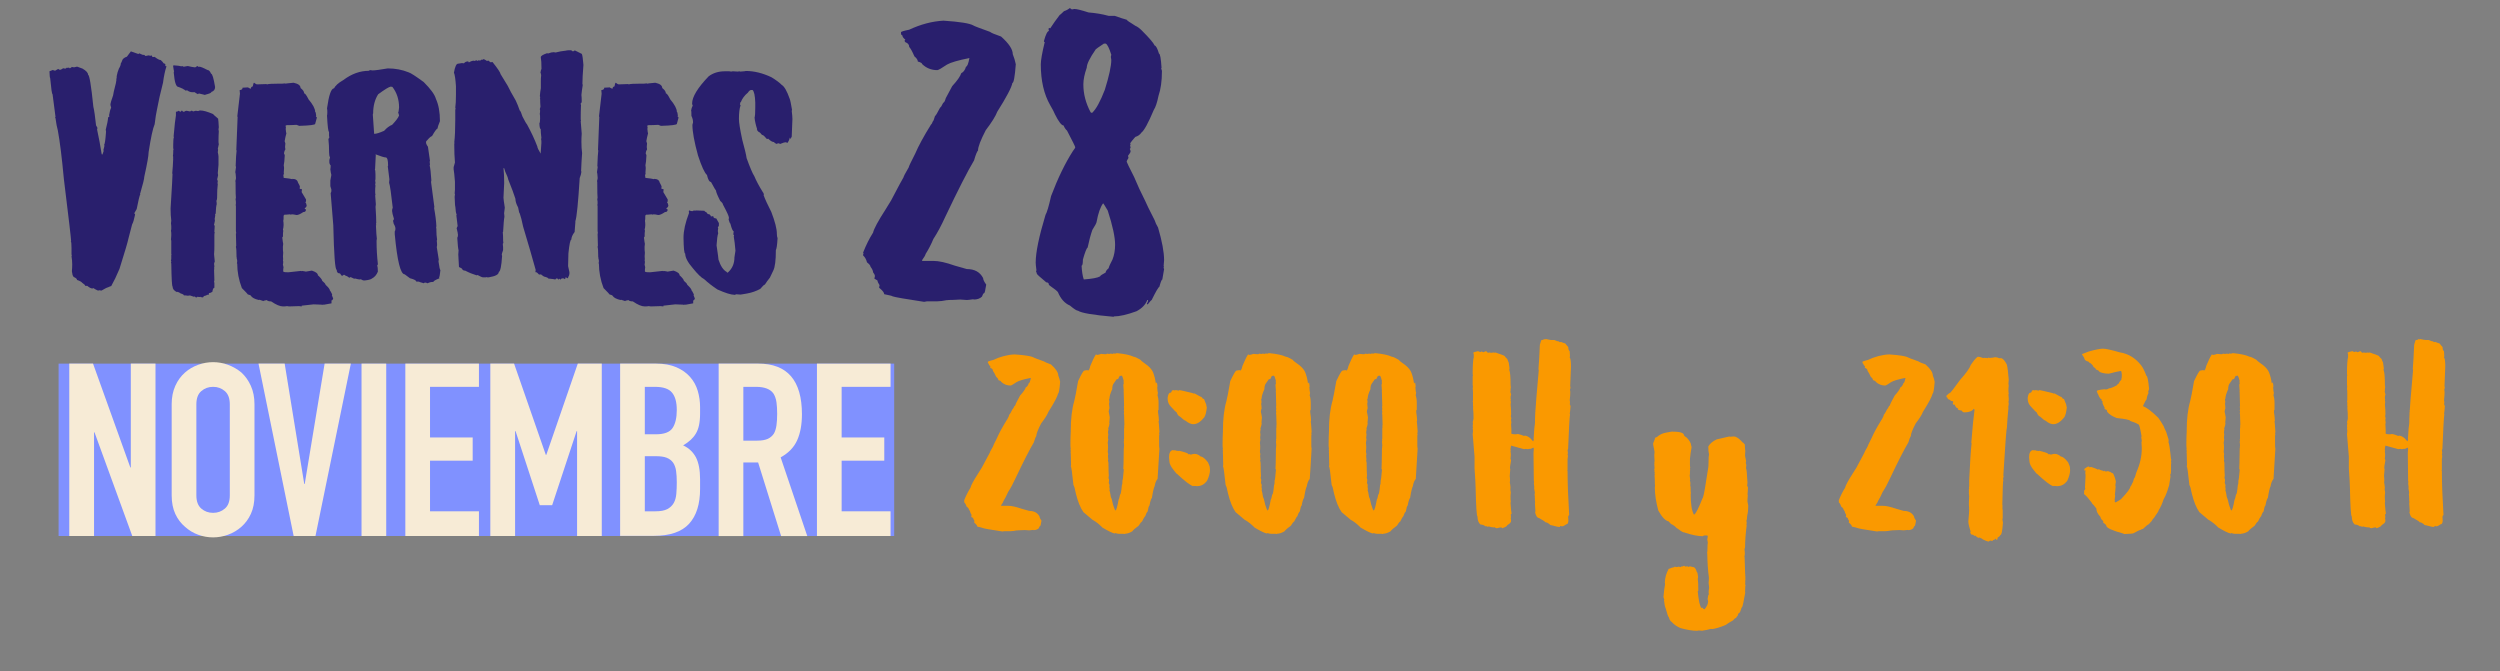 <svg xmlns="http://www.w3.org/2000/svg" id="Capa_1" viewBox="0 0 323 86.75"><rect x="0" y="0" width="323" height="86.75" fill="#808080" stroke="none"/><defs><style>      .st0 {        fill: #8091ff;      }      .st1 {        fill: #fa9900;      }      .st2 {        fill: #291f6d;      }      .st3 {        fill: #f7ebd6;      }    </style></defs><g><path class="st2" d="M13.07,37.54l-.25-.04c-.05.03-.11.04-.17.04-.34-.15-.52-.25-.52-.31l-.21.04c-.16,0-.37-.11-.65-.34h-.26c0-.09-.13-.22-.38-.38-.09-.13-.32-.26-.68-.38,0-.14-.15-.27-.44-.39l-.17-.3h.04c-.03-.07-.06-.21-.09-.43.03-.37.04-.67.04-.91,0-.31-.03-.66-.09-1.03,0-.02,0-.04.04-.04l-.04-.22v-.77c0-.58-.03-.86-.09-.86,0-.03,0-.04.04-.04,0-.29-.31-2.97-.94-8.07-.26-2.79-.52-4.88-.78-6.27-.11-.37-.21-.89-.3-1.58-.03,0-.04-.01-.04-.04s0-.08.04-.13l-.38-2.92c-.08,0-.18-.7-.31-2.1-.04,0-.07-.29-.09-.86l.44-.17c.11.06.21.09.3.09l.38-.22c.15.06.22.1.22.13.13-.03.28-.11.43-.22l.22.04h.08c.12-.06.17-.1.17-.13l.09.04.21-.04c0,.06.05.09.11.09.16-.09.24-.15.24-.17l.21.04h.13l.34-.08.69.25c.49.28.73.55.73.81.17,0,.4,1.37.68,4.12.12.49.23,1.29.35,2.41l.17.3c0,.1,0,.17-.04.22.23,1.06.43,2.13.6,3.21l.09.04s.06-.19.17-.47c-.03-.05-.04-.1-.04-.13.09-.3.13-.49.13-.55-.03-.06-.04-.1-.04-.13.08,0,.17-.56.25-1.68l-.04-.25c.17-.66.28-1.19.31-1.59l.17-.13-.04-.09v-.09c.07-.44.16-.76.26-.94l-.09-.34v-.13c0-.1.11-.47.34-1.12,0-.12.12-.64.35-1.54l.09-.51h-.04c.03-.06.06-.19.08-.38h-.03c.08-.41.18-.76.3-1.03.17-.27.25-.5.25-.69.03,0,.11-.16.22-.47.11-.17.3-.3.56-.38l.52-.69.99.35c0-.06.04-.09.11-.09.13.07.3.14.49.21l.09-.04s.11.06.21.17c.26-.06.43-.09.51-.09l.04.09.22-.09c.08.1.12.17.12.22h.22s.04-.01.04-.04c.37.29.64.43.81.43.15.12.28.27.39.43.14.02.21.07.21.13v.22h.13v.09c-.17.52-.32,1.21-.43,2.06-.34,1.31-.6,2.47-.78,3.47-.1.43-.2,1.06-.3,1.89-.23.52-.49,1.72-.78,3.61,0,.45-.19,1.51-.56,3.18,0,.24-.17.94-.51,2.1-.02,0-.04.01-.04.04l.04.09c-.11.24-.27.89-.47,1.94l-.3.52v.08c.06,0,.09.04.09.13-.13.64-.26,1.06-.38,1.25l-.48,1.84c-.08.42-.47,1.73-1.15,3.9-.37.89-.73,1.63-1.07,2.23-.05,0-.19.06-.43.17-.08,0-.36.14-.86.43v-.02Z"></path><path class="st2" d="M26.26,38.43c-.26-.02-.39-.05-.39-.09l-.09.04-.3-.04c0,.06-.04.09-.13.09-.07,0-.12-.04-.17-.13-.06.03-.1.04-.13.04l-.51-.17-.26.04-.3-.04h-.22c0-.09-.14-.18-.43-.26,0-.03-.13-.1-.38-.21l-.09.04c-.37-.17-.56-.41-.56-.72-.08,0-.14-.99-.17-2.96-.03-.06-.04-.1-.04-.13.03-.05.04-.11.04-.17,0-.03,0-.04-.04-.04l.04-.3v-.47s0-.04.04-.04l-.04-.09v-1.68l-.04-.25s.04-.21.04-.48,0-.48-.04-.59c.03-.11.04-.22.04-.34,0-.18,0-.4-.04-.65l.04-.3c-.06-.49-.09-1.02-.09-1.59.17-2.7.25-4.19.25-4.47,0-.02,0-.04-.04-.04.06-.58.1-1.24.13-1.98h-.04s.04-.09.04-.12c0-.06,0-.12-.04-.17.03-.16.04-.34.04-.54,0-.18,0-.27.04-.27l-.04-.22v-.43c0-.51.03-.84.09-.99l-.04-.09c.12-1.38.22-2.28.3-2.71v-.47c.12,0,.24-.04.35-.13l.21.13h.04l.17-.17.17.17h.12c.1-.09.21-.13.31-.13.28.06.44.09.47.09l.13-.09h.12l.13.09c.18-.06.29-.09.34-.09l.31.04c.12-.05.2-.08.25-.08.42,0,.98.16,1.68.47,0,.03.22.23.65.59.03.12.06.49.09,1.12l-.04.26.04.25c-.03.44-.04.85-.04,1.25,0,.13,0,.27.04.43l-.13.6.04.09c-.03.16-.04.27-.04.34.06.26.09.44.09.56v1.07l-.09,1.07.04.25c-.06.34-.1.51-.13.51.06.15.09.26.09.34l-.04.17s0,.07.04.13c-.06.44-.09,1.04-.09,1.8,0,.13-.03.26-.09.39.03.15.04.29.04.43-.06.17-.11.57-.13,1.2-.02,0-.05.06-.09.17,0,.03,0,.04.04.04,0,.04-.03.2-.08.47l.03.25c-.06.32-.1.48-.12.48.06.12.09.2.09.25l-.04.65c0,.06,0,.09.04.09l-.04.3v1.41c0,.37,0,.76-.04,1.16l.09.94c-.06.12-.09.22-.09.31l.04.3-.04.25s0,.04.04.04l-.04.17.04,1.33s0,.08-.04.13l.04.26v.59c-.12,0-.21.17-.26.52-.17.12-.31.17-.43.17-.03.05-.04.12-.04.22h-.21c-.08.08-.23.13-.44.17,0,.09-.03.13-.08.13l.02.04ZM26.43,12.25l-.72-.17c-.09.03-.13.06-.13.09-.18-.08-.32-.17-.43-.26h-.35c-.19,0-.4-.08-.64-.25-.05.03-.11.04-.17.04h-.04s-.08-.11-.25-.17c0-.04-.22-.13-.65-.3-.3,0-.5-.61-.6-1.83,0-.1,0-.15.04-.15-.03-.09-.07-.34-.13-.77.06,0,.09-.01.09-.04.49.03.82.08.99.13l.09-.04.21.09.52-.09c.35.09.66.14.91.17.17-.02.25-.07.25-.17h.13v.09h.22c.15,0,.5.14,1.06.43.16,0,.31.16.44.47.16,0,.33.57.52,1.72,0,.33-.16.54-.48.64,0,.12-.27.23-.77.35,0,.02-.03.04-.09.04l-.02-.02Z"></path><path class="st2" d="M38.97,39.59c-.16-.03-.27-.04-.34-.04l-1.29.04-.25-.04c-.15.03-.32.04-.52.04-.4,0-.91-.22-1.54-.65-.29,0-.48-.06-.56-.17-.29.05-.43.09-.43.13-.3-.11-.47-.17-.51-.17l-.09.03c-.54-.12-.88-.31-1.03-.55,0-.05-.13-.1-.39-.17,0-.03-.26-.31-.77-.82-.4-1.04-.6-2.1-.6-3.17-.03,0-.04-.01-.04-.04.03-.12.04-.22.04-.3,0-.07-.03-.21-.09-.43h.04l-.04-.09v-.08c0-.65-.03-1.05-.08-1.21l.04-.17c-.02-.74-.04-1.24-.04-1.5,0-.06,0-.09.04-.09l-.04-.3v-3.18c0-.06,0-.12-.04-.17.03-.05.04-.12.04-.22,0-.14,0-.31-.04-.51,0-.06,0-.12.04-.17-.03-.31-.04-.8-.04-1.48,0-.47,0-.71-.04-.71.03-.05.06-.18.09-.39-.03-.48-.06-.73-.09-.77l.09-.65-.04-.17c.03-.97.07-1.62.12-1.97,0-.03,0-.04-.04-.04l.17-4.29-.04-.09.34-2.92-.04-.47c.26-.02.38-.12.38-.31.15,0,.39-.01.72-.04,0,.03.1.09.31.17h.04c0-.16.08-.26.25-.3.05-.31.11-.47.17-.47.17.14.3.21.38.21.22,0,.62-.01,1.2-.04l.09.04c.19-.06.66-.09,1.41-.09h.52l.43-.04v.04s.38-.07,1.07-.12c.6.13.9.35.9.68.31.24.47.47.47.69.12,0,.31.26.56.77.57.68.86,1.22.86,1.63.06,0,.1.16.13.47-.03.06-.04.1-.04.13.04,0,.08.04.13.13l-.22.81c0,.13-.69.22-2.06.26-.02,0-.14-.04-.34-.13-.51.03-.92.04-1.24.04l-.17.04v.12c0,.06,0,.12.04.17-.03.06-.04.1-.04.13.03.36.06.56.09.6-.09.31-.16.64-.22.99,0,.05.03.15.09.3-.03.2-.04.36-.04.47l.04.31c-.12.19-.17.37-.17.56.06.09.09.16.09.21-.03.61-.07,1.04-.13,1.29.03.15.04.28.04.38l-.04.65h.04l-.09.25.04.26v.08c.58.06.95.12,1.12.17v-.04c.42,0,.66.16.73.47.17.29.25.47.25.56l-.04.22c.06,0,.09.03.09.08l.09-.04.13.08-.04.22v.13l.56.94v.17c0,.08-.03.16-.09.25.08,0,.13.11.17.34,0,.14-.07.26-.22.35l-.04.09c.07.05.13.08.17.08v.04c0,.2-.12.31-.35.31-.38.26-.67.38-.86.38-.27-.06-.47-.09-.6-.09l-.17.04-.09-.04c-.2.03-.35.04-.47.04h-.22s-.08.04-.13.13v.17c0,.2,0,.37-.04.51.03.15.04.32.04.52s-.03.39-.08.6c0,.03,0,.07.04.13-.02.16-.04.29-.04.38v.38l-.09.13c.06.51.1.78.12.82-.02.15-.04.28-.04.38,0,.31,0,.56.04.77-.02.13-.03.29-.03.45l.02.38c0,.07,0,.1-.03.1l.04.22c0,.11,0,.23-.04.38.05.18.08.3.08.35-.03.15-.04.29-.04.43v.09c0,.08.16.12.48.12h.25l1.55-.17.09.04s.04-.01.04-.04c.27.04.44.06.52.09l.77-.13c.52.17.78.37.78.6.36.33.55.57.56.72.28.23.43.4.43.51.37.34.56.58.56.73.03,0,.13.17.3.52l-.04.09c.08.24.13.37.17.38-.04.2-.11.3-.22.3v.38l-.94.17h-.21s-.04.01-.04.04l-.09-.04-1.03-.04-1.54.17v.1Z"></path><path class="st2" d="M55.21,36.6c-.09-.06-.17-.09-.22-.09-.15,0-.22.03-.22.09-.37-.1-.59-.17-.68-.22h-.31c0-.15-.27-.29-.81-.43l-.69-.51c-.53,0-.96-1.73-1.28-5.19v-.34c.06-.09.09-.21.09-.35,0-.19-.07-.4-.22-.64,0-.05-.03-.18-.09-.39.06-.14.1-.21.13-.21-.17-.55-.25-.9-.25-1.03v-.17l.08-.3c-.2-1.79-.35-2.86-.47-3.22l.04-.43-.21-1.68.04-.09c0-.71-.1-1.06-.31-1.06-.18,0-.61-.13-1.28-.39,0,.03,0,.04-.04.04,0,.03,0,.04.04.04l-.09,1.81h-.04c.06.12.09.35.09.68v.6l-.04.26s.04.12.04.21v.04l-.04.26.04.08c-.03.25-.04.48-.04.71,0,.17,0,.34.04.5,0,.03,0,.04-.04.04l.09,1.2-.04.3c.06.92.09,1.61.09,2.06l-.04.17.04.08c0,.06,0,.09-.04.09.04.94.08,1.51.12,1.72l-.04.25c0,1.06.06,2.06.17,3.01,0,.11-.03.17-.09.17.06.18.09.45.09.82-.16.41-.41.71-.77.9-.15.12-.47.2-.97.25-.17,0-.33-.06-.45-.17-.03,0-.07.01-.12.04-.13,0-.34-.04-.65-.13l-.09.04-.47-.22-.17.09c-.2-.17-.36-.25-.47-.25,0-.03-.06-.07-.17-.13h-.09c-.09.09-.17.13-.22.13-.03,0-.12-.1-.25-.31-.29,0-.43-.16-.43-.47-.21,0-.35-1.92-.44-5.75l-.34-4.16c.06-.09.09-.18.09-.25v-.22l-.13-.43v-.72c.09-.45.13-.7.13-.73-.05-.16-.09-.4-.13-.72.03-.15.04-.32.04-.51-.12-.12-.17-.27-.17-.44v-.25l.09-.34c-.08-.14-.12-.34-.12-.6,0-.66-.03-1.25-.09-1.76.06-.14.1-.21.12-.21l-.04-.22v-.51c-.1,0-.19-.7-.26-2.1.03-.11.04-.25.04-.43,0-.19,0-.36-.04-.51.24-1.72.54-2.58.9-2.58.18-.36.58-.72,1.2-1.07,1.06-.8,2.16-1.2,3.3-1.2,0-.02.06-.05.17-.09l.3.04c.32,0,.98-.09,1.98-.26.97,0,1.86.17,2.7.51.25.07.9.49,1.94,1.25.91.91,1.43,1.63,1.58,2.18.34.74.52,1.7.52,2.88-.2.47-.3.78-.3.94-.11,0-.35.33-.73.99-.11,0-.34.2-.68.6-.05,0-.08.07-.09.21,0,.14.08.33.25.56l.26,1.81s0,.07-.04.12c.03.16.04.28.04.35,0,.03,0,.07-.04.13.09.35.16,1,.22,1.93l-.04.21.43,3.26-.04.09c.17.91.27,1.71.3,2.4,0,.03,0,.04-.04.04l.04.3v.22c0,.37.03.74.09,1.12l-.04.17c.03.19.04.38.04.56l-.04.26.26,1.63s-.04.12-.04.21c.1.75.19,1.12.25,1.12-.06.58-.11.89-.17.94.03.06.04.1.04.13-.52.2-.78.36-.78.47h-.09c-.23,0-.45.06-.68.17h-.01ZM48.38,17.29c.24,0,.66-.13,1.25-.39.35-.39.69-.65,1.03-.77.5-.53.8-.93.9-1.21-.05-.23-.09-.34-.13-.34.06-.09.1-.32.13-.69,0-1.03-.29-1.92-.86-2.66l-.21-.04c-.23.03-.77.36-1.63.99-.43.67-.65,1.5-.65,2.49-.03,0-.04.06-.04.17l.17,2.45h.04Z"></path><path class="st2" d="M72.43,36.12h-.09v-.09h-.13v.09h-.04c-.14-.1-.21-.16-.21-.17-.13.06-.21.12-.22.17-.1-.05-.4-.09-.9-.13,0-.08-.19-.17-.56-.26-.26-.16-.38-.26-.38-.3l-.09.04h-.17c-.17-.2-.3-.3-.38-.3h-.09l.04-.3c-.42-1.54-.97-3.4-1.62-5.58-.16-.76-.3-1.33-.44-1.72-.05,0-.12-.26-.21-.77-.23-.42-.35-.79-.35-1.12-.17-.54-.48-1.39-.94-2.53,0-.12-.13-.45-.38-.99l-.13-.43h-.09c.06.51.09,1.15.09,1.93l-.09,1.88c0,.15.06.58.17,1.29l-.09.72c.03.2.04.36.04.48-.06.26-.11.9-.17,1.93-.03,0-.04.01-.04.04.03.29.04.59.04.89,0,.22,0,.35.04.39-.02.15-.05.22-.08.22l.04.43v.38c-.12.34-.17.53-.17.56l.04.22c-.08,1.27-.22,1.96-.43,2.06,0,.31-.43.54-1.29.68h-.25s-.04-.01-.04-.04l-.09.04h-.38c-.1,0-.33-.1-.69-.3-.05.03-.1.04-.13.04-.5-.15-.99-.35-1.46-.6-.22,0-.36-.09-.43-.26,0-.03-.13-.1-.38-.21l-.09-1.63.04-.51c-.06-.22-.12-.77-.17-1.63.06-.1.09-.23.09-.38,0-.13-.06-.42-.17-.86.06-.17.1-.26.13-.26l-.17-1.41c.03-.06.04-.1.04-.13-.08-.09-.14-.42-.17-.99-.03,0-.06-.43-.09-1.28l.04-.31c0-.06,0-.09-.04-.09l.04-.51v-1.03c-.06-.81-.12-1.35-.17-1.62v-.26c.09-.36.15-.56.17-.6-.06-.67-.09-1.48-.09-2.4,0-.03,0-.07.04-.13,0-.03,0-.04-.04-.04.09-.75.13-1.73.13-2.96v-1.24l.04-.26s0-.04-.04-.04c.06-.38.09-.95.09-1.71v-1.07c-.06-.92-.15-1.51-.26-1.76.13-.77.31-1.16.52-1.16.08,0,.25-.03.52-.08l.25.03c.14-.17.33-.25.56-.25.03.09.06.13.09.13.24-.15.45-.22.65-.22l.09.04c.09-.06.18-.09.25-.09l.17.09c0-.06.03-.09.09-.09l.21.04s.06-.08.17-.13c.06.03.1.04.13.04,0-.06.04-.09.09-.09.12,0,.27.07.47.22l.21-.04s.09.11.26.22l.25-.04c.69.86,1.03,1.38,1.03,1.54l.94,1.54c.22.47.56,1.09,1.03,1.89.17.36.35.79.52,1.29.09.05.21.31.35.77.3.6.5.94.59,1.03.55,1,.99,1.95,1.34,2.87,0,.14.14.44.43.91v-.09l.09-1.29c0-.19,0-.36-.04-.52.03-.05.04-.09.04-.12-.06-.49-.09-.88-.09-1.16-.09,0-.15-.24-.17-.73.06-.09.09-.29.09-.58,0-.33,0-.55-.04-.66.03-.11.04-.24.04-.39,0-.09,0-.16-.04-.21.06-.17.09-.29.09-.34-.03-.32-.04-.62-.04-.91,0-.06,0-.09-.04-.09l.04-.08v-.04c0-.1,0-.17-.04-.22.03-.38.07-.73.13-1.03v-.86c0-.23,0-.51.04-.82-.03-.2-.06-.3-.09-.3.03-.25.08-.42.13-.52,0-.69-.03-1.19-.09-1.5,0-.16.27-.33.81-.52.06.03.1.04.13.04.31-.12.55-.17.73-.17l.25.04c.41-.11.88-.2,1.41-.25,0-.03.04-.04.13-.04v.04l.09-.04h.38l.17.13h.13l.12-.09h.09l.86.43c.08.16.15.64.21,1.43-.09,1.11-.13,1.92-.13,2.43l.04.17c-.08.5-.14.93-.17,1.28.03.22.04.48.04.78,0,.17-.04.27-.13.3,0,.1,0,.17.04.22-.03.53-.04,1.07-.04,1.62,0,.23,0,.35.04.35-.03.06-.04.1-.04.13l.13,1.59c-.03.4-.04.75-.04,1.03,0,.57.03,1.07.09,1.5-.05.68-.1,1.45-.13,2.31l.04.09c-.03.26-.1.53-.22.81-.2,3.18-.38,5.04-.56,5.58v.13l-.09,1.16v.09c-.29.38-.43.71-.43.99-.13,0-.26.6-.38,1.8l-.04,1.63.17.78v.21c0,.12-.06.28-.17.47v.09h-.13c-.07-.06-.11-.09-.12-.09h-.09c0,.15-.03.22-.09.22l-.13-.09h-.25l-.17.13v.02Z"></path><path class="st2" d="M85.7,39.59c-.16-.03-.27-.04-.34-.04l-1.29.04-.25-.04c-.15.03-.32.04-.52.04-.4,0-.91-.22-1.54-.65-.29,0-.48-.06-.56-.17-.29.05-.43.09-.43.13-.3-.11-.47-.17-.51-.17l-.09.03c-.54-.12-.88-.31-1.03-.55,0-.05-.13-.1-.39-.17,0-.03-.26-.31-.77-.82-.4-1.04-.6-2.1-.6-3.17-.03,0-.04-.01-.04-.04.03-.12.04-.22.04-.3,0-.07-.03-.21-.09-.43h.04l-.04-.09v-.08c0-.65-.03-1.05-.08-1.21l.04-.17c-.02-.74-.04-1.24-.04-1.5,0-.06,0-.09.04-.09l-.04-.3v-3.18c0-.06,0-.12-.04-.17.03-.05.04-.12.04-.22,0-.14,0-.31-.04-.51,0-.06,0-.12.04-.17-.03-.31-.04-.8-.04-1.48,0-.47,0-.71-.04-.71.03-.05.06-.18.09-.39-.03-.48-.06-.73-.09-.77l.09-.65-.04-.17c.03-.97.07-1.62.12-1.97,0-.03,0-.04-.04-.04l.17-4.29-.04-.09.34-2.92-.04-.47c.26-.02.38-.12.38-.31.15,0,.39-.01.72-.04,0,.03.1.09.31.17h.04c0-.16.08-.26.25-.3.05-.31.11-.47.17-.47.17.14.3.21.38.21.22,0,.62-.01,1.2-.04l.09.04c.19-.06.66-.09,1.41-.09h.52l.43-.04v.04s.38-.07,1.07-.12c.6.13.9.35.9.68.31.24.47.47.47.69.12,0,.31.26.56.77.57.68.86,1.22.86,1.63.06,0,.1.16.13.47-.03.06-.04.1-.04.13.04,0,.08.04.13.13l-.22.81c0,.13-.69.22-2.06.26-.02,0-.14-.04-.34-.13-.51.03-.92.04-1.24.04l-.17.04v.12c0,.06,0,.12.04.17-.03.06-.04.1-.04.13.03.36.06.56.09.6-.09.31-.16.64-.22.99,0,.05.03.15.09.3-.03.2-.04.36-.04.47l.04.31c-.12.19-.17.37-.17.56.06.09.09.16.09.21-.03.61-.07,1.04-.13,1.29.03.15.04.28.04.38l-.04.65h.04l-.09.25.04.26v.08c.58.06.95.12,1.12.17v-.04c.42,0,.66.16.73.47.17.29.25.47.25.56l-.04.22c.06,0,.09.03.09.08l.09-.04.13.08-.04.22v.13l.56.94v.17c0,.08-.03.16-.09.25.08,0,.13.11.17.34,0,.14-.07.26-.22.35l-.04.09c.07.05.13.08.17.08v.04c0,.2-.12.31-.35.31-.38.26-.67.38-.86.38-.27-.06-.47-.09-.6-.09l-.17.04-.09-.04c-.2.03-.35.04-.47.04h-.22s-.08.04-.13.13v.17c0,.2,0,.37-.04.51.03.15.04.32.04.52s-.03.39-.08.6c0,.03,0,.07.04.13-.02.16-.04.29-.04.38v.38l-.09.13c.06.51.1.78.12.82-.02.15-.04.28-.04.38,0,.31,0,.56.04.77-.02.13-.03.29-.03.45l.02.38c0,.07,0,.1-.03.1l.04.22c0,.11,0,.23-.04.38.05.18.08.3.08.35-.03.15-.04.29-.04.43v.09c0,.08.16.12.48.12h.25l1.55-.17.09.04s.04-.01.04-.04c.27.04.44.06.52.09l.77-.13c.52.17.78.37.78.6.36.33.55.57.56.72.28.23.43.4.43.51.37.34.56.58.56.73.03,0,.13.17.3.52l-.04.09c.08.24.13.37.17.38-.04.2-.11.3-.22.3v.38l-.94.17h-.21s-.04.01-.04.04l-.09-.04-1.03-.04-1.54.17v.1Z"></path><path class="st2" d="M94.92,38.09c-.46,0-1.2-.23-2.23-.69-.66-.44-1.23-.88-1.71-1.33-.36-.18-.85-.65-1.46-1.41-.66-.76-.99-1.39-.99-1.89-.13,0-.2-.69-.22-2.06,0-.9.24-1.97.72-3.21l-.03-.09v-.13c0-.06.03-.09.08-.09.1.06.24.09.39.09.09-.06.18-.09.25-.09.03,0,.04.01.04.04l.17-.04c.55.03.9.04,1.07.04,0,.04.11.13.34.26,0,.11.11.18.34.21.12.12.17.2.17.26h.09l.21-.04c0,.2.13.3.39.3l.34.6v.34l-.13.22c0,.06,0,.09.04.09l-.04.3c0,.1,0,.23.04.38-.09.24-.16.75-.21,1.55.17,1.13.25,1.75.25,1.85.27.83.63,1.36,1.07,1.59,0,.05.03.08.09.08h.04c.57-.5.86-1.16.86-1.97l.13-.86c-.06-.73-.13-1.35-.22-1.84.03-.05.04-.11.04-.17-.06,0-.09-.04-.09-.13l.04-.38c-.12,0-.26-.33-.43-.99-.05,0-.12-.17-.22-.51l.04-.22c0-.21-.27-.78-.77-1.71,0-.12-.12-.28-.35-.47-.37-.72-.55-1.17-.55-1.34-.03,0-.24-.37-.65-1.12-.21,0-.38-.3-.52-.9-.31-.27-.7-1.12-1.16-2.53-.48-1.75-.72-3.06-.72-3.95l.08-.31v-.03c0-.27-.07-.54-.21-.82,0-.38,0-.61-.04-.68.03-.22.1-.44.21-.65-.05-.09-.08-.18-.08-.26,0-.86.71-2.03,2.14-3.52.57-.43,1.27-.65,2.1-.65h.56l.26.04s.12-.04.21-.04c.15,0,.36.01.65.04l.17-.04s.07.01.12.04c.49-.03.73-.06.73-.08,1.06,0,2.17.27,3.31.81.62.38,1.06.71,1.33.99.34.2.68.8,1.03,1.8.08.19.17.67.3,1.42,0,.03,0,.07-.04.12.06.47.09.83.09,1.07-.06,1.3-.09,2.06-.09,2.28-.08.12-.12.22-.12.3h-.04c0-.11-.03-.17-.09-.17-.05.25-.15.47-.31.68-.09-.06-.18-.09-.25-.09-.1,0-.33.07-.69.22l-.17-.09c-.17.02-.26.05-.26.09-.16-.05-.29-.14-.38-.25-.18,0-.41-.13-.69-.39v-.04l-.21.04c-.28-.34-.47-.51-.56-.51-.06,0-.17-.11-.35-.34-.1,0-.23-.11-.38-.34,0-.03,0-.04.04-.04-.2-.63-.31-1.14-.34-1.54.06-.16.09-.61.09-1.34v-.59c-.03-.91-.15-1.46-.35-1.63h-.17c-.15,0-.29.11-.43.34-.43.35-.73.75-.91,1.21-.06,0-.1.11-.12.34.05.01.08.04.08.09-.14.4-.21.98-.21,1.75,0,.46.14,1.36.43,2.71.31,1.13.5,1.91.56,2.36.46,1.26.79,2.03.99,2.32.24.58.61,1.28,1.12,2.1.03,0,.07.08.12.25-.02.06-.03.1-.03.13.2.54.53,1.25.99,2.15.48,1.25.72,2.19.72,2.83,0,.24.03.43.09.56-.05.86-.12,1.38-.22,1.54,0,1.33-.11,2.22-.34,2.66l-.43.9c-.25.31-.47.61-.65.9-.09,0-.29.19-.6.56-.52.28-1.11.49-1.75.6l-.78.13-.59-.04c-.09.06-.17.09-.22.09l.04-.02Z"></path></g><g><path class="st2" d="M119.41,39c-2.45-.37-3.82-.61-4.11-.72,0-.04-.35-.13-1.06-.27,0-.2-.22-.48-.66-.84l.06-.33c-.15-.22-.25-.42-.28-.61l-.39-.23.06-.27v-.11c0-.09-.08-.24-.23-.44,0-.19-.11-.43-.33-.72,0-.14-.15-.33-.45-.56-.11-.4-.28-.7-.5-.89v-.16s.02-.06.06-.06l-.06-.11v-.06c.38-.96.8-1.81,1.28-2.56.11-.5.65-1.5,1.61-2.99l.72-1.17c.94-1.79,1.47-2.79,1.61-3,0-.09.22-.52.67-1.28,0-.1.28-.69.84-1.78.41-.97,1.09-2.22,2.05-3.77.05,0,.12-.13.23-.4.05,0,.14-.22.27-.67.09-.04.31-.41.67-1.11.07,0,.2-.2.39-.61.11,0,.22-.2.34-.61l.83-1.55c.64-.69,1.03-1.25,1.17-1.67.27-.12.48-.4.61-.84.15,0,.3-.37.44-1.11-1.46.29-2.42.57-2.89.84-.71.48-1.13.72-1.27.72-.76,0-1.41-.26-1.95-.78,0-.12-.19-.23-.56-.33,0-.21-.15-.43-.44-.67-.26-.61-.49-1.02-.67-1.22,0-.29-.17-.49-.5-.61l-.11-.17.11-.16c-.24-.17-.37-.36-.4-.57-.11,0-.16-.09-.16-.27v-.11c0-.08.35-.19,1.05-.33,1.5-.7,2.97-1.09,4.44-1.17,2.11.14,3.39.35,3.84.61.15.1.87.37,2.16.83.15.13.63.33,1.44.61,1,.89,1.51,1.65,1.51,2.28.18.45.31.89.39,1.3-.12,1.62-.27,2.42-.44,2.42-.1.57-.75,1.81-1.95,3.71-.22.58-.72,1.38-1.49,2.39-.66,1.28-1,2.15-1,2.62-.14.15-.31.58-.51,1.28-.82,1.37-2.06,3.8-3.71,7.27-.52,1.15-1.04,2.11-1.55,2.89-.29.7-.63,1.35-1.01,1.95,0,.11-.15.36-.44.77v.11h1.49c.66,0,1.57.2,2.73.61l1.55.44c1.01,0,1.71.39,2.11,1.17,0,.19.13.47.4.84-.11.74-.2,1.11-.28,1.11s-.17.15-.27.44c-.26.26-.62.38-1.06.38-.03,0-.04-.01-.04-.04-.48.07-.76.1-.84.1l-.88-.06c-.64.04-1.16.06-1.56.06v.06s-.06-.02-.06-.06c-.55.11-.99.17-1.32.17h-1.34l-.33.06h-.03Z"></path><path class="st2" d="M143.9,40.93c-2.66-.23-4.19-.49-4.61-.78-.17,0-.52-.22-1.05-.67-.68-.29-1.2-.87-1.55-1.72-.04-.11-.43-.42-1.17-.94,0-.23-.11-.34-.34-.34-.82-.68-1.22-1.05-1.22-1.11s-.04-.17-.11-.33l.06-.11c-.07-.51-.1-.84-.1-1,0-1.31.42-3.36,1.27-6.17.17-.27.42-1.08.72-2.43.88-2.32,1.82-4.26,2.83-5.83l.28-.4v-.1c0-.08-.35-.78-1.05-2.12-.19-.17-.34-.4-.45-.67-.26,0-.63-.48-1.11-1.44-.08-.23-.29-.62-.61-1.17-.81-1.41-1.22-3.17-1.22-5.28,0-.53.17-1.49.51-2.89-.08,0-.11-.04-.11-.11.24-.88.46-1.32.67-1.32l-.06-.11v-.23c.08,0,.11-.02.11-.06l.1.06c.4-.62.81-1.19,1.22-1.72.04,0,.22-.17.56-.5.29-.09.53-.22.72-.38h.06l.23.16.33-.06c.29,0,.9.15,1.83.45.89.07,1.76.21,2.6.44h.78c.62.22,1.14.39,1.55.5,0,.07.37.33,1.11.78.25.1.53.3.84.61.95.95,1.51,1.6,1.66,1.94.17.03.36.38.56,1.05.14,0,.25.61.33,1.83l-.05.11c.07.12.1.23.1.34,0,1.26-.15,2.31-.44,3.16-.18.89-.39,1.5-.61,1.83-.72,1.71-1.26,2.69-1.61,2.94-.17.26-.43.45-.78.55-.35.39-.57.67-.67.83l.06.11s-.02.09-.06.17l.06.27c-.04.11-.07.17-.1.17.07.12.1.23.1.34,0,.08-.11.26-.33.55l.06.27c-.15.23-.23.39-.23.5,0,.06.32.71.95,1.95.41.99.89,2.03,1.44,3.11.11.28.51,1.11,1.22,2.49.09.3.24.62.44.95.52,1.77.78,3.18.78,4.21l-.06.78h.06l-.06.11c0,.12.02.21.06.27l-.23,1.34c-.08,0-.21.31-.38.94-.14.07-.47.64-1,1.72-.05,0-.21.18-.5.55h-.06l-.06-.1c.11-.14.16-.27.16-.4v-.06h-.1c-.23.6-.69,1.08-1.39,1.45-1.23.45-2.21.67-2.94.67v.05ZM140.08,36.1c1.03-.08,1.71-.2,2.05-.39,0-.08.24-.25.72-.5,0-.15.13-.34.38-.55.06-.24.23-.62.5-1.12.23-.57.34-1.21.34-1.94,0-.97-.32-2.44-.95-4.39-.35-.6-.55-.92-.6-.94-.35.47-.63,1.26-.84,2.39,0,.13-.19.48-.55,1.05-.23.66-.43,1.42-.61,2.28-.14.08-.34.6-.61,1.55,0,.52-.06.78-.17.78.04.75.13,1.34.28,1.78h.06ZM141.13,14.55c.48-.44,1.02-1.42,1.61-2.94.56-1.8.84-3.09.84-3.88l-.06-.38.06-.28c-.27-.86-.51-1.34-.72-1.44h-.23c-.68.45-1.03.7-1.05.73-.78,1.13-1.17,1.92-1.17,2.38-.29.82-.44,1.54-.44,2.17,0,1.22.31,2.42.94,3.6l.11.06h.11v-.02Z"></path></g><rect class="st0" x="7.57" y="46.98" width="107.96" height="22.27"></rect><g><path class="st3" d="M8.95,69.25v-22.27h3.07l4.82,13.42h.06v-13.42h3.19v22.27h-3l-4.88-13.39h-.06v13.39h-3.2Z"></path><path class="st3" d="M22.18,52.23c0-.9.16-1.69.47-2.38s.73-1.26,1.25-1.72c.5-.44,1.07-.77,1.71-1s1.28-.34,1.92-.34,1.29.11,1.92.34,1.21.56,1.74,1c.5.46.91,1.03,1.22,1.72s.47,1.48.47,2.38v11.76c0,.94-.16,1.74-.47,2.41s-.72,1.22-1.22,1.66c-.52.46-1.1.8-1.74,1.03s-1.28.34-1.92.34-1.29-.11-1.92-.34c-.64-.23-1.2-.57-1.71-1.03-.52-.44-.94-.99-1.25-1.66s-.47-1.47-.47-2.41v-11.76ZM25.37,64c0,.77.21,1.34.64,1.71s.93.55,1.52.55,1.09-.18,1.52-.55c.43-.36.64-.93.64-1.71v-11.76c0-.77-.21-1.34-.64-1.71s-.93-.55-1.52-.55-1.09.18-1.52.55c-.43.37-.64.93-.64,1.71v11.76Z"></path><path class="st3" d="M45.33,46.98l-4.57,22.27h-2.82l-4.54-22.27h3.38l2.53,15.55h.06l2.57-15.55h3.39Z"></path><path class="st3" d="M46.71,69.25v-22.27h3.19v22.27h-3.19Z"></path><path class="st3" d="M52.37,69.25v-22.27h9.51v3h-6.32v6.54h5.51v3h-5.51v6.54h6.32v3.19h-9.51Z"></path><path class="st3" d="M63.35,69.25v-22.27h3.07l4.1,11.79h.06l4.07-11.79h3.1v22.27h-3.19v-13.55h-.06l-3.16,9.57h-1.6l-3.13-9.57h-.06v13.55h-3.2Z"></path><path class="st3" d="M80.12,69.25v-22.27h4.66c1.02,0,1.89.16,2.61.47s1.31.73,1.77,1.25.79,1.12.99,1.8c.2.68.3,1.38.3,2.11v.81c0,.61-.05,1.12-.14,1.53-.09.42-.23.78-.42,1.09-.35.58-.9,1.08-1.63,1.5.75.35,1.3.88,1.66,1.56.35.69.53,1.63.53,2.82v1.25c0,1.96-.47,3.46-1.42,4.5s-2.47,1.56-4.55,1.56h-4.35v.02ZM83.31,49.98v6.13h1.44c1.06,0,1.78-.27,2.14-.8s.55-1.31.55-2.33-.2-1.75-.61-2.25-1.14-.75-2.21-.75h-1.31ZM83.31,58.93v7.13h1.38c.65,0,1.15-.09,1.52-.28.36-.19.64-.45.83-.78s.3-.73.34-1.19.06-.96.06-1.5-.03-1.05-.09-1.47-.19-.77-.38-1.06c-.21-.29-.49-.5-.84-.64-.35-.14-.82-.2-1.41-.2h-1.41Z"></path><path class="st3" d="M92.85,69.25v-22.27h5.13c3.75,0,5.63,2.18,5.63,6.54,0,1.31-.2,2.43-.61,3.35s-1.12,1.66-2.14,2.22l3.44,10.17h-3.38l-2.97-9.51h-1.91v9.51h-3.19ZM96.04,49.98v6.95h1.81c.56,0,1.01-.08,1.35-.23.33-.16.59-.38.78-.67.17-.29.28-.65.34-1.08s.09-.92.09-1.49-.03-1.06-.09-1.49-.19-.8-.38-1.11c-.4-.58-1.15-.88-2.25-.88h-1.66.01Z"></path><path class="st3" d="M105.55,69.25v-22.27h9.51v3h-6.32v6.54h5.51v3h-5.51v6.54h6.32v3.19h-9.51Z"></path></g><g><path class="st1" d="M129.53,68.67c-1.54-.23-2.4-.38-2.59-.46,0-.02-.22-.08-.67-.17,0-.13-.14-.3-.41-.53l.04-.21c-.1-.14-.15-.27-.18-.38l-.24-.14.04-.17v-.07c0-.06-.05-.15-.14-.28,0-.12-.07-.27-.21-.46,0-.09-.09-.21-.29-.35-.07-.25-.18-.44-.31-.56v-.1s.01-.04.04-.04l-.04-.07v-.04c.24-.6.51-1.14.81-1.61.07-.32.41-.95,1.01-1.88l.46-.73c.59-1.13.93-1.76,1.01-1.89,0-.06.14-.33.42-.81,0-.06.18-.43.53-1.12.26-.61.69-1.4,1.29-2.38.03,0,.08-.08.14-.25.03,0,.09-.14.17-.42.06-.02.2-.26.42-.7.04,0,.12-.13.24-.39.07,0,.14-.13.21-.38l.52-.98c.4-.44.65-.79.73-1.05.17-.08.3-.25.38-.53.1,0,.19-.23.28-.7-.92.18-1.52.36-1.82.53-.45.3-.71.46-.8.46-.48,0-.89-.16-1.23-.49,0-.08-.12-.15-.35-.21,0-.13-.09-.27-.28-.42-.17-.38-.31-.64-.42-.77,0-.18-.1-.31-.31-.38l-.07-.11.07-.1c-.15-.1-.24-.22-.25-.36-.07,0-.1-.06-.1-.17v-.07s.22-.12.66-.21c.94-.44,1.87-.69,2.8-.73,1.33.09,2.13.22,2.42.38.1.06.55.24,1.36.52.1.08.4.21.91.39.63.56.95,1.04.95,1.43.11.29.2.56.24.82-.08,1.02-.17,1.53-.28,1.53-.06.36-.47,1.14-1.23,2.34-.14.37-.45.87-.94,1.5-.42.8-.63,1.35-.63,1.65-.09.1-.19.36-.32.81-.52.87-1.3,2.39-2.34,4.58-.33.72-.65,1.33-.98,1.82-.19.44-.4.85-.63,1.23,0,.07-.09.23-.28.49v.07h.94c.42,0,.99.13,1.72.38l.98.28c.64,0,1.08.25,1.33.73,0,.12.08.29.25.53-.07.47-.13.7-.18.7s-.11.09-.17.28c-.17.16-.39.24-.67.24-.02,0-.03,0-.03-.03-.3.04-.48.06-.53.06l-.56-.04c-.4.02-.73.04-.98.04v.04s-.04-.01-.04-.04c-.35.07-.63.11-.83.11h-.84l-.21.04h.01Z"></path><path class="st1" d="M145.19,68.97h-.59c-.12,0-.3-.03-.53-.1,0,.04-.02.06-.06.06-.33-.08-.86-.34-1.58-.77-.41-.43-.84-.77-1.29-1.01l-1.16-.98c-.39-.55-.72-1.35-.98-2.41-.11-.61-.22-.97-.31-1.09-.16-1.61-.28-2.41-.35-2.41l.04-.17c-.02-.75-.04-1.27-.04-1.58h-.04l.04-.07v-.21s-.01-.1-.04-.14c0-.02.01-.04.04-.04l-.04-.42v-.42c0-.36.01-.85.04-1.47h.04s-.01-.03-.04-.03c0-1.56.15-2.87.46-3.92.1-.37.26-1.22.49-2.55.43-.91.69-1.36.8-1.36.24-.05.38-.07.42-.07,0,.05.03.07.07.07.12-.04.21-.24.28-.59.27-.67.52-1.17.73-1.5l.18.07c.3-.06.46-.11.46-.14.23.02.41.04.52.04h.18l.1-.07.25.04.24-.04c.13.02.22.04.28.04,0-.05.03-.07.07-.07l.21.04c.07-.05.15-.07.25-.07.97.09,1.68.24,2.13.46.14,0,.44.13.88.39.1.14.41.38.91.73.37.31.62.62.73.91.16.41.28.87.35,1.4h.04s.07-.04.07-.11h.04l.07.53-.04.06c.02.45.06.69.1.73-.02.18-.05.29-.06.35.09.26.14.6.14,1.02v.83l-.07.11v.21c.07.47.11.84.11,1.12l-.04.07s.07.44.11,1.33l-.04.29s.01.04.04.04l-.04.17v1.33c0,.11.01.23.04.36-.1,1.76-.18,3.06-.24,3.92-.18.2-.31.51-.38.94-.11.21-.23.71-.35,1.5-.11.12-.22.46-.32,1.01-.07,0-.15.26-.24.77-.09.05-.19.25-.31.6-.09.07-.23.3-.42.7-.07,0-.21.17-.42.52-.42.3-.7.55-.83.73-.35.21-.67.31-.95.31,0,.02-.04.04-.11.04l-.04-.03ZM144.11,65.96c.11,0,.25-.48.42-1.43.04,0,.1-.21.18-.63.09,0,.17-.42.24-1.26.05,0,.07-.19.07-.56.04-.02.1-.48.17-1.36-.01-.1-.04-.14-.06-.14.02-.19.05-1.06.06-2.62.02-.13.04-.22.04-.28h-.04l.04-.07c0-.14-.01-.32-.04-.52l.04-.21s-.01-.03-.04-.03l.04-.18v-1.33l.04-.21s-.01-.04-.04-.04l.04-.21c-.02-.47-.04-.89-.04-1.28,0-.08-.01-.15-.04-.19.02-.04.04-.11.04-.19s-.01-.15-.04-.19c.02-.04.04-.11.04-.21,0-.12-.01-.21-.04-.24,0-.02.01-.06.04-.1-.02-.52-.04-1.03-.04-1.51,0-.21,0-.34-.03-.38,0-.02,0-.04.03-.04l-.06-.84.06-.14c-.02-.12-.03-.22-.03-.28l.03-.07c-.11-.45-.21-.68-.28-.7l-.07.04h-.17c-.14.25-.21.39-.21.42h-.17s-.14.16-.35.49c-.16.17-.24.44-.24.81-.24.53-.36.93-.36,1.22-.01,0-.04.05-.06.14l.04.17v.21s-.01.1-.04.14c.01.03.04.23.06.6-.04.09-.08.23-.1.42.07.31.11.56.14.76-.03.4-.05.62-.06.67l.03.06c0,.14-.06.38-.17.71,0,.02.01.03.04.03l-.07.42.04.31-.04.46.04.14c-.03.25-.05.4-.07.46.02.16.04.33.04.53,0,.26-.01.46-.04.61.02.21.05.32.07.32l-.04.17c0,.15.01.32.04.53l-.04.14c.05.18.07.34.07.51,0,.04-.01.06-.04.06l.04.06v.21c0,.37.01.74.04,1.12-.02.12-.04.23-.04.31.05.08.07.15.07.22,0,.11-.01.25-.04.41.07.12.1.22.1.31,0,.08,0,.14-.03.18.02.05.04.15.06.31-.02.04-.04.09-.04.14.05.1.11.39.18.87.09.15.18.48.28.98.15.48.25.73.31.76h0Z"></path><path class="st1" d="M154.23,54.81c-.35,0-.7-.15-1.06-.46-.1,0-.33-.17-.7-.52-.2-.07-.35-.26-.45-.56-.06,0-.3-.23-.71-.7-.3-.29-.45-.64-.45-1.05v-.14c.07-.42.17-.63.31-.63.11,0,.19-.09.24-.28.08-.05.14-.07.18-.07l.14.04.18-.04c.23.05.37.07.42.07,0-.05.03-.07.06-.07.08,0,.59.12,1.54.35.06,0,.16.04.31.11l.07-.04s.29.14.77.42c.11,0,.23.1.35.31.05-.02.08-.04.11-.04l.31.77c0,.07.02.19.07.38-.07.61-.18,1.02-.31,1.23-.47.6-.94.91-1.4.91h.02ZM154.75,62.82c-.18-.02-.38-.04-.59-.04v.04c-.39-.13-1.08-.65-2.07-1.58-.05,0-.19-.15-.41-.45-.4-.48-.6-.89-.6-1.23l-.04-.49c0-.52.15-.83.46-.91h.04l.17.04.07-.04c.16.07.33.11.53.11v-.04c.79.19,1.19.33,1.19.42l.1.06s.08-.04.11-.04l.14.07c.21-.07.38-.1.48-.1.29,0,.56.12.81.35.23,0,.55.25.94.76.14.32.21.5.21.53l.04.46c0,.39-.13.86-.39,1.4-.35.44-.75.66-1.19.66v.02Z"></path><path class="st1" d="M164.85,68.97h-.59c-.12,0-.3-.03-.53-.1,0,.04-.02.06-.06.06-.33-.08-.86-.34-1.58-.77-.41-.43-.84-.77-1.29-1.01l-1.16-.98c-.39-.55-.72-1.35-.98-2.41-.11-.61-.22-.97-.31-1.09-.16-1.61-.28-2.41-.35-2.41l.04-.17c-.02-.75-.04-1.27-.04-1.58h-.04l.04-.07v-.21s-.01-.1-.04-.14c0-.02.01-.04.04-.04l-.04-.42v-.42c0-.36.01-.85.04-1.47h.04s-.01-.03-.04-.03c0-1.56.15-2.87.46-3.92.1-.37.26-1.22.49-2.55.43-.91.69-1.36.8-1.36.24-.05.38-.07.42-.07,0,.05.03.07.07.07.12-.04.21-.24.28-.59.27-.67.52-1.17.73-1.5l.18.07c.3-.06.46-.11.46-.14.23.02.41.04.52.04h.18l.1-.07.25.04.24-.04c.13.02.22.04.28.04,0-.05.03-.07.07-.07l.21.04c.07-.05.15-.07.25-.07.97.09,1.68.24,2.13.46.14,0,.44.13.88.39.1.14.41.38.91.73.37.31.62.62.73.91.16.41.28.87.35,1.4h.04s.07-.04.07-.11h.04l.07.53-.04.06c.02.45.06.69.1.73-.02.18-.04.29-.06.35.09.26.14.6.14,1.02v.83l-.07.11v.21c.07.47.11.84.11,1.12l-.04.07s.07.44.11,1.33l-.04.29s.01.04.04.04l-.04.17v1.33c0,.11.01.23.04.36-.09,1.76-.18,3.06-.24,3.92-.18.2-.31.51-.38.94-.11.21-.23.71-.35,1.5-.11.12-.22.46-.32,1.01-.07,0-.15.26-.24.77-.09.05-.2.25-.31.6-.09.07-.23.3-.42.7-.07,0-.21.17-.42.52-.42.3-.7.55-.83.73-.35.21-.67.31-.95.31,0,.02-.04.04-.11.04l-.04-.03ZM163.77,65.96c.11,0,.25-.48.42-1.43.04,0,.1-.21.18-.63.09,0,.17-.42.24-1.26.05,0,.07-.19.07-.56.04-.02.1-.48.17-1.36-.01-.1-.04-.14-.06-.14.02-.19.05-1.06.06-2.62.02-.13.04-.22.04-.28h-.04l.04-.07c0-.14-.01-.32-.04-.52l.04-.21s-.01-.03-.04-.03l.04-.18v-1.33l.04-.21s-.01-.04-.04-.04l.04-.21c-.02-.47-.04-.89-.04-1.28,0-.08-.01-.15-.04-.19.02-.04.04-.11.04-.19s-.01-.15-.04-.19c.02-.04.04-.11.04-.21,0-.12-.01-.21-.04-.24,0-.02.01-.06.04-.1-.02-.52-.04-1.03-.04-1.51,0-.21,0-.34-.03-.38,0-.02,0-.04.03-.04l-.06-.84.06-.14c-.02-.12-.03-.22-.03-.28l.03-.07c-.11-.45-.21-.68-.28-.7l-.07.04h-.17c-.14.25-.21.39-.21.42h-.17s-.14.16-.35.49c-.16.17-.24.44-.24.81-.24.53-.36.93-.36,1.22-.01,0-.04.05-.06.14l.04.17v.21s-.01.1-.04.14c.01.03.04.23.06.6-.04.09-.08.23-.1.42.07.31.11.56.14.76-.03.4-.05.62-.06.67l.03.06c0,.14-.06.38-.17.71,0,.02.01.03.04.03l-.07.42.04.31-.04.46.04.14c-.03.25-.05.4-.07.46.02.16.04.33.04.53,0,.26-.01.46-.04.61.02.21.05.32.07.32l-.04.17c0,.15.01.32.04.53l-.04.14c.05.18.07.34.07.51,0,.04-.01.06-.04.06l.04.06v.21c0,.37.01.74.04,1.12-.02.12-.04.23-.04.31.05.08.07.15.07.22,0,.11-.01.25-.04.41.07.12.1.22.1.31,0,.08,0,.14-.03.18.02.05.04.15.06.31-.02.04-.04.09-.04.14.05.1.11.39.18.87.09.15.18.48.28.98.15.48.25.73.31.76h0Z"></path><path class="st1" d="M178.55,68.97h-.59c-.12,0-.3-.03-.53-.1,0,.04-.02.06-.06.06-.33-.08-.86-.34-1.58-.77-.41-.43-.84-.77-1.29-1.01l-1.16-.98c-.39-.55-.72-1.35-.98-2.41-.11-.61-.22-.97-.31-1.09-.16-1.61-.28-2.41-.35-2.41l.04-.17c-.02-.75-.04-1.27-.04-1.58h-.04l.04-.07v-.21s-.01-.1-.04-.14c0-.02.01-.04.04-.04l-.04-.42v-.42c0-.36.01-.85.04-1.47h.04s-.01-.03-.04-.03c0-1.56.15-2.87.46-3.92.09-.37.26-1.22.49-2.55.43-.91.69-1.36.8-1.36.24-.05.38-.07.42-.07,0,.05.03.07.07.07.12-.04.21-.24.28-.59.27-.67.52-1.17.73-1.5l.18.07c.3-.06.46-.11.46-.14.23.02.41.04.52.04h.18l.1-.07.25.04.24-.04c.13.02.22.04.28.04,0-.05.03-.07.07-.07l.21.04c.07-.05.15-.07.25-.07.97.09,1.68.24,2.13.46.14,0,.44.13.88.39.11.14.41.38.91.73.37.31.62.62.73.91.16.41.28.87.35,1.4h.04s.07-.04.07-.11h.04l.07.53-.04.06c.02.45.06.69.1.73-.02.18-.05.29-.06.35.09.26.14.6.14,1.02v.83l-.07.11v.21c.07.47.11.84.11,1.12l-.04.07s.07.44.11,1.33l-.04.29s.01.04.04.04l-.04.17v1.33c0,.11.01.23.04.36-.1,1.76-.18,3.06-.24,3.92-.18.2-.31.51-.38.94-.11.21-.23.71-.35,1.5-.11.12-.22.46-.32,1.01-.07,0-.15.26-.24.77-.09.05-.2.25-.31.6-.09.07-.23.3-.42.7-.07,0-.21.17-.42.52-.42.3-.7.55-.83.73-.35.21-.67.31-.95.31,0,.02-.04.04-.11.04l-.04-.03ZM177.47,65.96c.11,0,.25-.48.42-1.43.04,0,.1-.21.18-.63.09,0,.17-.42.24-1.26.05,0,.07-.19.07-.56.04-.02.1-.48.17-1.36-.01-.1-.04-.14-.06-.14.02-.19.04-1.06.06-2.62.02-.13.04-.22.04-.28h-.04l.04-.07c0-.14-.01-.32-.04-.52l.04-.21s-.01-.03-.04-.03l.04-.18v-1.33l.04-.21s-.01-.04-.04-.04l.04-.21c-.02-.47-.04-.89-.04-1.28,0-.08-.01-.15-.04-.19.02-.04.04-.11.04-.19s-.01-.15-.04-.19c.02-.04.04-.11.04-.21,0-.12-.01-.21-.04-.24,0-.02.01-.06.04-.1-.02-.52-.04-1.03-.04-1.51,0-.21,0-.34-.03-.38,0-.02,0-.04.03-.04l-.06-.84.06-.14c-.02-.12-.03-.22-.03-.28l.03-.07c-.11-.45-.21-.68-.28-.7l-.07.04h-.17c-.14.25-.21.39-.21.42h-.17s-.14.16-.35.49c-.16.17-.24.44-.24.81-.24.53-.36.93-.36,1.22-.01,0-.04.05-.06.14l.04.17v.21s-.01.1-.04.14c.01.03.04.23.06.6-.04.09-.08.23-.1.42.07.31.11.56.14.76-.03.4-.05.62-.06.67l.03.06c0,.14-.06.38-.17.71,0,.02.01.03.04.03l-.07.42.04.31-.04.46.04.14c-.03.25-.05.4-.07.46.02.16.04.33.04.53,0,.26-.01.46-.04.61.02.21.05.32.07.32l-.04.17c0,.15.01.32.04.53l-.04.14c.05.18.07.34.07.51,0,.04-.01.06-.04.06l.04.06v.21c0,.37.01.74.04,1.12-.02.12-.04.23-.04.31.05.08.07.15.07.22,0,.11-.01.25-.04.41.07.12.1.22.1.31,0,.08,0,.14-.03.18.02.05.04.15.06.31-.02.04-.04.09-.04.14.05.1.11.39.18.87.09.15.18.48.28.98.15.48.25.73.31.76h0Z"></path><path class="st1" d="M194.1,68.25c-.06,0-.09-.04-.09-.11h-.07c-.12,0-.3.04-.53.11-.11,0-.21-.05-.31-.14-.02,0-.04.01-.04.04-.3-.02-.54-.07-.73-.14l-.11.07c-.08-.07-.13-.1-.17-.1-.05.02-.08.03-.11.03-.2-.16-.42-.24-.66-.24-.26-.22-.39-.57-.39-1.05-.1,0-.19-1.24-.24-3.72,0-.36-.05-1.19-.14-2.49v-1.51l-.24-2.91c.02-.15.04-.3.04-.46l-.04-.31s.04-.08.04-.11l-.04-.14.04-.39-.04-.14c.07-.22.11-.39.11-.49,0-.51-.02-.98-.07-1.4,0-.02.01-.04.04-.04l-.04-.17v-.42c0-.07-.01-.11-.04-.11l.04-.17v-.91c0-.19-.01-.43-.04-.74,0-.02.01-.04.04-.04l-.04-.36v-1.01c0-.08.01-.14.04-.18l-.04-.17c0-1.14.05-1.87.14-2.18v-.42l-.07-.11v-.04c.07-.08.28-.15.63-.21.12.07.23.11.35.11,0-.05.04-.07.11-.07l.21.1s.13-.05.35-.14c.04,0,.12.07.24.21l.21-.04.21.04c.12-.02.24-.04.35-.04l.07.04s.09-.04.14-.04c.72.24,1.12.39,1.19.46,0,.04.12.17.35.39,0,.04.06.19.18.46l.1.73-.03.21c.12.3.17.97.17,2,0,.02.01.06.04.11l-.04.07s.01.04.04.04l-.04.24v.28s-.01.04-.04.04c.02.05.06.19.11.42-.05.08-.07.21-.07.38,0,.12.01.21.04.25l-.04.07.04.28c0,.06-.01.15-.04.28.05.45.07.87.07,1.26l-.04.25c.02.16.05.24.07.24l-.04.18c0,.11.01.25.04.42l-.04.21c.02.26.04.5.04.7v.53c.16.05.32.07.48.07.11,0,.24-.01.36-.04.29.06.55.14.77.25l.18-.04c.37.08.67.29.91.63l.14.11c.02-.14.05-.21.07-.21l-.04-.06c.07-1.18.13-1.88.18-2.09,0-.36.01-.85.04-1.45l.03-.07s0-.04-.03-.04l.03-.17c0-.26.14-1.96.42-5.12,0-.02-.01-.06-.04-.11.07-.84.13-1.89.18-3.15.11-.42.19-.63.21-.63h.24c0-.07.02-.1.07-.1l.21.03v-.06c.41.09.67.14.77.14h.36c.29.12.46.18.48.18v-.04s.12.05.25.14l.14-.04c.11.06.3.13.56.21.12.17.25.32.38.46,0,.27.06.44.18.53.02.23.04.43.04.59,0,.1-.01.17-.04.21.12.13.17.53.17,1.19l-.1,2.49.04.25-.07.24c.02.13.04.22.04.28,0,.35-.02.72-.07,1.09.02.08.04.2.04.35l-.04.13c.05.17.08.25.11.25-.05.6-.08.94-.11,1.01,0,.02.01.04.04.04-.07.47-.15,1.98-.25,4.52-.02.07-.05.11-.07.11l.04.35v.11s-.01.1-.04.14c.02.04.04.08.04.13v.25l-.04.07h.04l-.04.07v1.4s0,.1-.03.14l.03.07c0,1.5.07,3.41.21,5.71-.06,0-.11.08-.14.24l.04.18-.04.07s.01.06.04.11c0,.37-.08.56-.24.56-.27.19-.46.28-.56.28-.11,0-.17-.02-.17-.06-.08.02-.13.07-.14.14-.22,0-.56-.07-1.02-.21-.16,0-.27-.06-.35-.18-.18-.14-.34-.21-.49-.21,0-.06-.28-.25-.84-.56-.21,0-.37-.23-.49-.7,0-.05.01-.1.04-.14l-.07-1.12s.01-.04.04-.04l-.04-.25v-.35s-.01-.04-.04-.04c0-.02.01-.03.04-.03l-.04-.39.04-.21-.11-.63s.01-.03.04-.03c-.03-.36-.06-.56-.07-.6,0-.02.01-.04.04-.04,0-.06-.01-.15-.04-.28-.02-1.55-.04-2.72-.04-3.51,0-.12.01-.32.04-.59-.02-.09-.04-.14-.07-.14-.17.11-.33.17-.49.17v-.03c-.09.04-.18.06-.28.06l-.18-.04c-.09.02-.17.04-.24.04l-1.68-.46-.07.42v.11s.01.1.04.14c0,.02-.01.04-.04.04l.04.35v.14c0,.13-.01.29-.04.48.05.12.07.2.07.25-.09.51-.14.82-.14.95,0,.05.01.1.04.14l-.07.91c.02.17.04.4.04.7,0,.02-.01.04-.04.04.04.19.08.47.11.84l-.04.07c.03.29.06.45.07.49-.02.13-.04.3-.04.52,0,.29.01.52.04.67l-.04.14c.05.71.09,1.18.14,1.4-.03,0-.07.04-.11.11l.04.35s-.01.06-.04.11l.04.21v.17c0,.16-.16.34-.49.53,0,.11-.2.24-.61.38l-.03.02Z"></path></g><path class="st1" d="M219.95,81.5c-.13-.02-.25-.04-.36-.04-.13,0-.24.01-.33.04-.58,0-1.3-.12-2.14-.35-.48-.21-.85-.47-1.11-.77-.2-.13-.33-.34-.39-.63-.07,0-.21-.38-.42-1.16-.1-.23-.17-.58-.21-1.05l.04-.07c-.07-.19-.11-.3-.11-.35.05-.6.12-1.17.21-1.68l-.04-.17c.03-.63.19-1.19.46-1.68,0-.08.08-.13.24-.14,0-.04.18-.1.53-.18,0-.04.03-.06.1-.06.08.04.15.06.21.06l.24-.06.28.06s.04-.07.11-.1l.07.04c.11-.07.21-.11.28-.11.03,0,.07.04.11.11l.24-.04h.07l.11.07h.06s.07-.02.07-.07c.12,0,.27.04.46.1h.11c.18.1.31.32.38.63.08,0,.13.21.17.63,0,.07-.01.15-.04.24.05.34.07.85.07,1.54-.05,0-.07.04-.07.11.12,1.25.28,1.96.49,2.13.04-.02.08-.04.11-.04.09.14.18.21.28.21.3-.35.46-.7.46-1.05-.05-.15-.07-.24-.07-.28.05-.39.1-.59.17-.59l-.04-.25c0-.11.02-.32.07-.63l-.07-.63c.02-.22.04-.44.04-.66-.13-.97-.2-2.02-.21-3.15h-.04c.05-.12.07-.42.07-.89,0-.19.01-.34.04-.47-.02-.06-.04-.2-.07-.42l.07-.46-.11-.06h-.31c-.14.01-.21.05-.21.1-.63,0-1.43-.16-2.41-.49-.15,0-.38-.13-.7-.38-.22-.12-.4-.26-.53-.42-.22-.16-.34-.24-.38-.24-.06,0-.2-.13-.42-.39-.41-.08-.86-.55-1.33-1.4-.3-1.12-.45-2.12-.45-3,0-.05,0-.1.03-.14-.02-.12-.03-.33-.03-.61,0-.32-.01-.58-.04-.78l.04-.07-.04-.21.04-.07c-.02-.12-.05-.18-.07-.18l.04-.06s-.01-.1-.04-.14l.04-.24-.04-.53.04-.07s-.01-.04-.04-.04l.04-.21c-.02-.37-.04-.63-.04-.81l.04-.42-.18-.94v-.18s.07-.19.21-.52c0-.17.08-.25.24-.25.34-.31.73-.51,1.19-.59l.77-.14c1.05,0,1.57.16,1.57.49.06.09.19.2.38.31.35.39.53.71.53.95.05.14.07.24.07.28-.1.53-.17,1.03-.21,1.5v.81c0,.08.01.19.04.31-.02.03-.04.1-.04.21,0,.02.01.04.04.04l-.04.18v.41s-.01.1-.04.14l.07.59-.04.07c.05.16.07.33.07.49,0,.07-.01.11-.04.11.05.1.07.29.07.56v.31l.04.21-.04.06c0,1.32.14,2.21.42,2.7h.04c.22-.15.57-.84,1.05-2.06.1-.11.23-.65.38-1.61l.39-2.45s.03-.21.03-.61c0-.54.02-.87.07-1-.07-.32-.1-.68-.1-1.08.21-.37.57-.67,1.08-.91l1.64-.38.07.04.49-.04c.33,0,.71.26,1.15.77.05,0,.15.09.29.28,0,.24.02.52.06.84-.02.15-.03.3-.03.45v.18l.14.7-.04.07v.1c0,.17.03.25.07.25l-.04.35v.17c.06,0,.12.61.18,1.82l-.04.38.1.21c-.02.6-.04.91-.06.91l.04.07c-.02.26-.04.48-.04.66v.21c.07.3.1.47.1.52,0,.5-.04.92-.13,1.26-.02.39-.06.63-.11.7l.04.21c0,.09-.01.19-.04.31,0,.02.01.04.04.04-.14,1.09-.21,2.05-.21,2.87-.02,0-.05.09-.07.29.02.16.04.32.04.48,0,.23-.02.35-.07.35,0,.03.01.06.04.11l.07,2.2.03.07s0,.04-.03.04l.03.24v.42l-.03.21.03.07-.03.18c0,.16.02.24.06.24-.02.04-.04.08-.04.11l-.03.8h.03c-.21,1.17-.34,1.79-.38,1.85-.05,0-.16.25-.31.73-.19.1-.28.25-.28.42-.03,0-.11.11-.24.31-.08,0-.21.11-.39.32-.27.14-.58.33-.95.59-.67.28-1.23.45-1.68.52h-.14s-.03,0-.03-.03c-.4.11-.79.2-1.16.24l.02.02Z"></path><g><path class="st1" d="M242.53,68.67c-1.54-.23-2.4-.38-2.59-.46,0-.02-.22-.08-.67-.17,0-.13-.14-.3-.41-.53l.04-.21c-.1-.14-.16-.27-.18-.38l-.24-.14.04-.17v-.07c0-.06-.05-.15-.14-.28,0-.12-.07-.27-.21-.46,0-.09-.09-.21-.29-.35-.07-.25-.18-.44-.31-.56v-.1s.01-.04.04-.04l-.04-.07v-.04c.24-.6.51-1.14.81-1.61.07-.32.41-.95,1.01-1.88l.46-.73c.59-1.13.93-1.76,1.01-1.89,0-.06.14-.33.42-.81,0-.06.18-.43.53-1.12.26-.61.69-1.4,1.29-2.38.03,0,.08-.08.14-.25.03,0,.09-.14.17-.42.06-.02.2-.26.42-.7.04,0,.12-.13.24-.39.07,0,.14-.13.21-.38l.52-.98c.4-.44.65-.79.73-1.05.17-.08.3-.25.38-.53.1,0,.19-.23.28-.7-.92.18-1.52.36-1.82.53-.45.3-.71.46-.8.46-.48,0-.89-.16-1.23-.49,0-.08-.12-.15-.35-.21,0-.13-.09-.27-.28-.42-.17-.38-.31-.64-.42-.77,0-.18-.11-.31-.31-.38l-.07-.11.07-.1c-.15-.1-.23-.22-.25-.36-.07,0-.1-.06-.1-.17v-.07s.22-.12.66-.21c.94-.44,1.87-.69,2.79-.73,1.33.09,2.13.22,2.42.38.1.06.55.24,1.36.52.09.08.4.21.91.39.63.56.95,1.04.95,1.43.11.29.2.56.24.82-.08,1.02-.17,1.53-.28,1.53-.06.36-.47,1.14-1.23,2.34-.14.37-.45.87-.94,1.5-.42.8-.63,1.35-.63,1.65-.08.1-.19.36-.32.81-.52.87-1.3,2.39-2.34,4.58-.33.72-.65,1.33-.98,1.82-.19.44-.4.85-.63,1.23,0,.07-.09.23-.28.49v.07h.94c.42,0,.99.13,1.72.38l.98.28c.64,0,1.08.25,1.33.73,0,.12.08.29.25.53-.07.47-.13.7-.18.7s-.11.09-.17.28c-.17.16-.39.24-.67.24-.02,0-.03,0-.03-.03-.3.04-.48.06-.53.06l-.56-.04c-.4.02-.73.04-.98.04v.04s-.04-.01-.04-.04c-.35.07-.62.11-.83.11h-.84l-.21.04h.02Z"></path><path class="st1" d="M256.86,69.96c-.43-.13-.71-.26-.83-.39-.09,0-.17-.04-.21-.13l-.17.04h-.07c-.16-.08-.28-.17-.35-.28l-.07.03h-.07c-.14-.1-.21-.16-.21-.17l-.07.04h-.04c-.14-.1-.21-.21-.21-.35v-.04h.06c-.21-.63-.31-1.08-.31-1.33.07-.8.11-1.31.11-1.54-.02-.05-.04-.08-.04-.11s.01-.04.04-.04l-.04-.46c0-.33.01-.71.04-1.15l-.04-.21h.04l-.04-.07v-.59s.01-.1.04-.14c0-.02-.01-.04-.04-.04l.04-.17v-.81c.1-2.18.2-3.78.31-4.79,0-.02-.01-.04-.04-.04.16-2.03.3-3.45.42-4.26-.03-.09-.07-.14-.11-.14-.2.3-.61.46-1.23.46-.11,0-.23-.08-.33-.24-.33-.04-.49-.1-.49-.18.02-.04.04-.08.04-.1-.17,0-.32-.16-.46-.49h-.07l-.07.04c-.07-.11-.1-.18-.1-.21.05-.07.07-.13.07-.17,0-.08-.1-.12-.29-.14-.11-.11-.25-.2-.41-.24-.03-.16-.09-.24-.18-.24v-.18c.2-.21.38-.35.53-.42.11-.11.52-.64,1.22-1.61.79-.88,1.26-1.54,1.4-1.96.47-.68.78-1.03.95-1.05.21.02.42.08.63.17l.14-.03c.09.02.18.03.28.03v-.03c.09.01.14.04.14.06l.18-.1s.07.03.07.06c.3-.02.56-.05.77-.1.24.02.4.07.48.13h.25c.23,0,.49.28.77.84.09.38.17,1.02.24,1.93l-.04.56s.01.1.04.14c-.02.2-.04.42-.04.65,0,.19.01.34.04.47l-.04.07c.02.24.04.42.04.56v.24l-.04.21s.04.1.04.17c0,.1-.02.27-.07.53h.04s-.11.89-.21,2.66c-.06,0-.21,2.04-.46,6.12.02.04.04.09.04.17-.05.08-.07.17-.07.28,0,.07.01.11.04.11-.06.12-.1,1.21-.14,3.29h.04s-.02.07-.02.12v.19s0,.08-.01.08l.04.25v1.01s-.01.1-.04.14l.07.46c-.07,1.07-.18,1.61-.35,1.61-.07.15-.17.24-.31.28-.04.23-.09.35-.14.35l-.14-.18h-.04c0,.1-.11.16-.31.18-.02.05-.04.08-.04.11h-.11l-.21-.04c-.14.09-.22.14-.25.14l-.02-.02Z"></path><path class="st1" d="M265.34,54.81c-.35,0-.7-.15-1.05-.46-.1,0-.33-.17-.7-.52-.2-.07-.35-.26-.45-.56-.06,0-.3-.23-.71-.7-.3-.29-.45-.64-.45-1.05v-.14c.07-.42.17-.63.31-.63.12,0,.2-.09.24-.28.08-.05.14-.07.18-.07l.13.04.18-.04c.23.05.37.07.42.07,0-.05.03-.07.06-.07.08,0,.59.12,1.54.35.06,0,.16.04.31.11l.07-.04s.29.14.77.42c.11,0,.23.1.35.31.05-.02.08-.04.11-.04l.31.77c0,.07.02.19.07.38-.07.61-.18,1.02-.31,1.23-.47.6-.94.91-1.4.91h.02ZM265.87,62.82c-.18-.02-.38-.04-.59-.04v.04c-.39-.13-1.08-.65-2.07-1.58-.05,0-.19-.15-.41-.45-.4-.48-.6-.89-.6-1.23l-.04-.49c0-.52.15-.83.46-.91h.04l.17.04.07-.04c.16.07.33.11.53.11v-.04c.79.19,1.19.33,1.19.42l.1.06s.08-.04.11-.04l.14.07c.21-.07.38-.1.49-.1.29,0,.56.12.81.35.23,0,.55.25.94.76.14.32.21.5.21.53l.04.46c0,.39-.13.86-.38,1.4-.35.44-.75.66-1.19.66l-.02.02Z"></path><path class="st1" d="M274.35,68.94c-1.47-.4-2.21-.74-2.21-1.01-.05-.13-.15-.24-.32-.35-.06,0-.09-.05-.1-.14.02-.04.04-.08.04-.1-.26-.21-.38-.4-.38-.56-.35-.36-.53-.72-.53-1.08-.26-.35-.45-.57-.56-.66,0-.05-.07-.16-.21-.31-.25-.35-.53-.66-.83-.91l.03-.24-.03-.17s.11-.08.17-.25l-.04-.17c.05-.78.07-1.25.07-1.4v-.25l-.04-.24h.04l-.04-.07c0-.07.04-.16.11-.28h-.04s-.07.04-.07.11c-.07-.02-.11-.09-.11-.21v-.07c.27-.21.45-.31.56-.31.03,0,.07.04.11.11l.17-.04h.07c.49.16.77.28.84.35l.1-.07c.22.12.42.19.6.21v.06h.04l.1-.06h.04s.07.03.11.1l.31-.06c.26.07.44.16.53.28h.03l.07-.04c.19.36.32.73.39,1.12l-.07.46s.01.1.04.14c-.04.66-.08,1.02-.1,1.08.02.04.04.09.04.14l-.07.52.04.14-.04.07s.04.08.04.11h.14c.43-.25.67-.4.7-.46.77-.81,1.16-1.34,1.16-1.58.05,0,.14-.17.28-.49.03,0,.09-.17.18-.52.08-.05.19-.32.31-.81.47-1.05.7-2.08.7-3.11-.02-.41-.04-.67-.04-.77l.04-.18c-.03-.26-.05-.42-.07-.48.02-.04.04-.09.04-.14-.17-1-.3-1.5-.38-1.5-.31-.19-.67-.34-1.08-.46,0-.13-.58-.26-1.75-.38-.56-.21-.97-.48-1.23-.8,0-.21-.09-.32-.28-.32l-.07-.1v-.04s.01-.04.04-.04c-.16-.28-.26-.5-.31-.66l.04-.18c-.09-.03-.14-.07-.14-.1v-.18c-.1,0-.23-.15-.38-.46,0-.06-.06-.18-.17-.35,0-.08-.02-.15-.07-.21v-.04c0-.09.34-.18,1.01-.24l.14.03c.14,0,.28-.04.42-.14.19,0,.53-.14,1.05-.42,0-.06.08-.14.24-.24.05-.17.15-.32.31-.46,0-.09.02-.22.07-.39l-.04-.07s.01-.06.04-.11c-.02-.37-.07-.56-.14-.56-.33.05-.84.16-1.54.35-.49,0-.89-.08-1.23-.24,0-.1-.15-.21-.46-.31,0-.1-.1-.21-.31-.32,0-.11-.13-.28-.38-.49-.08,0-.17-.07-.28-.21-.24-.04-.4-.14-.49-.31,0-.11-.11-.31-.31-.59v-.07s.32-.1.81-.31c.9-.26,1.53-.38,1.89-.38s1.07.16,2.15.47c1.13.18,2.06.75,2.79,1.7.22.29.44.73.66,1.33.13,0,.25.56.35,1.68-.01.13-.05.24-.11.31v.04l.04.21c-.12.19-.2.45-.25.81-.08.07-.23.34-.45.81v.07c.51.21,1.16.71,1.96,1.5.22.3.46.67.7,1.09,0,.06.11.3.32.73l.28.88s.04.08.04.23-.01.23-.04.23c.08,0,.2.73.35,2.2.02,0,.04.01.04.04l-.04.21v.07c0,.07.01.11.04.11l-.04.17v.95c0,.26-.04.39-.11.41l.04.25v.04l-.17,1.08-.25.8c-.16.45-.32.8-.48,1.06-.16.52-.37.99-.63,1.4,0,.09-.14.32-.42.7,0,.05-.13.22-.39.52,0,.07-.16.27-.49.6-.08,0-.32.2-.73.59-.08,0-.2.05-.35.14-.08,0-.37.14-.88.42-.08.04-.49.08-1.22.1l-.07-.06Z"></path><path class="st1" d="M289.37,68.97h-.59c-.12,0-.3-.03-.53-.1,0,.04-.02.06-.06.06-.33-.08-.86-.34-1.58-.77-.41-.43-.85-.77-1.29-1.01l-1.16-.98c-.39-.55-.72-1.35-.98-2.41-.11-.61-.22-.97-.31-1.09-.16-1.61-.28-2.41-.35-2.41l.04-.17c-.02-.75-.04-1.27-.04-1.58h-.04l.04-.07v-.21s-.01-.1-.04-.14c0-.02.01-.04.04-.04l-.04-.42v-.42c0-.36.01-.85.04-1.47h.04s-.01-.03-.04-.03c0-1.56.15-2.87.46-3.92.1-.37.26-1.22.49-2.55.43-.91.7-1.36.8-1.36.24-.05.38-.07.42-.07,0,.05.03.07.07.07.12-.04.21-.24.28-.59.27-.67.52-1.17.73-1.5l.18.07c.3-.06.46-.11.46-.14.23.02.41.04.52.04h.18l.1-.07.25.04.24-.04c.13.02.22.04.28.04,0-.05.03-.07.07-.07l.21.04c.07-.05.15-.07.25-.07.97.09,1.68.24,2.13.46.14,0,.44.13.88.39.11.14.41.38.91.73.37.31.62.62.73.91.16.41.28.87.35,1.4h.04s.07-.04.07-.11h.04l.07.53-.04.06c.02.45.06.69.1.73-.02.18-.04.29-.06.35.09.26.14.6.14,1.02v.83l-.07.11v.21c.07.47.11.84.11,1.12l-.04.07s.07.44.11,1.33l-.04.29s.01.04.04.04l-.04.17v1.33c0,.11.01.23.04.36-.1,1.76-.18,3.06-.24,3.92-.18.2-.31.51-.38.94-.11.21-.23.71-.35,1.5-.11.12-.22.46-.32,1.01-.07,0-.15.26-.24.77-.09.05-.2.25-.31.6-.09.07-.23.3-.42.7-.07,0-.21.17-.42.52-.42.3-.7.55-.83.73-.35.21-.67.31-.95.31,0,.02-.04.04-.11.04l-.04-.03ZM288.29,65.96c.11,0,.25-.48.42-1.43.04,0,.1-.21.18-.63.09,0,.17-.42.24-1.26.05,0,.07-.19.07-.56.04-.02.1-.48.17-1.36-.02-.1-.04-.14-.06-.14.02-.19.04-1.06.06-2.62.02-.13.04-.22.04-.28h-.04l.04-.07c0-.14-.01-.32-.04-.52l.04-.21s-.01-.03-.04-.03l.04-.18v-1.33l.04-.21s-.01-.04-.04-.04l.04-.21c-.02-.47-.04-.89-.04-1.28,0-.08-.01-.15-.04-.19.02-.04.04-.11.04-.19s-.01-.15-.04-.19c.02-.04.04-.11.04-.21,0-.12-.01-.21-.04-.24,0-.02.01-.06.04-.1-.02-.52-.04-1.03-.04-1.51,0-.21,0-.34-.03-.38,0-.02,0-.04.03-.04l-.06-.84.06-.14c-.02-.12-.03-.22-.03-.28l.03-.07c-.12-.45-.21-.68-.28-.7l-.07.04h-.17c-.14.25-.21.39-.21.42h-.17s-.14.16-.35.49c-.16.17-.24.44-.24.81-.24.53-.36.93-.36,1.22-.01,0-.04.05-.06.14l.04.17v.21s-.01.1-.04.14c.02.03.04.23.06.6-.04.09-.08.23-.1.42.07.31.11.56.14.76-.03.4-.05.62-.06.67l.03.06c0,.14-.06.38-.17.71,0,.02.01.03.04.03l-.07.42.04.31-.04.46.04.14c-.03.25-.05.4-.07.46.02.16.04.33.04.53,0,.26-.01.46-.04.61.02.21.05.32.07.32l-.04.17c0,.15.01.32.04.53l-.04.14c.05.18.07.34.07.51,0,.04-.01.06-.04.06l.04.06v.21c0,.37.01.74.04,1.12-.02.12-.04.23-.04.31.05.08.07.15.07.22,0,.11-.01.25-.04.41.07.12.1.22.1.31,0,.08,0,.14-.03.18.02.05.04.15.06.31-.03.04-.04.09-.04.14.05.1.11.39.18.87.08.15.18.48.28.98.15.48.25.73.31.76h0Z"></path><path class="st1" d="M307.07,68.25c-.06,0-.09-.04-.09-.11h-.07c-.12,0-.3.04-.53.11-.11,0-.21-.05-.31-.14-.02,0-.04.01-.04.04-.3-.02-.54-.07-.74-.14l-.11.07c-.08-.07-.13-.1-.17-.1-.05.02-.08.03-.11.03-.2-.16-.42-.24-.66-.24-.26-.22-.39-.57-.39-1.05-.11,0-.19-1.24-.24-3.72,0-.36-.05-1.19-.14-2.49v-1.51l-.24-2.91c.02-.15.04-.3.04-.46l-.04-.31s.04-.08.04-.11l-.04-.14.04-.39-.04-.14c.07-.22.11-.39.11-.49,0-.51-.02-.98-.07-1.4,0-.02.01-.04.04-.04l-.04-.17v-.42c0-.07-.01-.11-.04-.11l.04-.17v-.91c0-.19-.01-.43-.04-.74,0-.02.01-.04.04-.04l-.04-.36v-1.01c0-.08.01-.14.04-.18l-.04-.17c0-1.14.05-1.87.14-2.18v-.42l-.07-.11v-.04c.07-.08.28-.15.63-.21.12.07.24.11.35.11,0-.05.04-.07.11-.07l.21.1s.13-.05.35-.14c.04,0,.12.07.24.21l.21-.04.21.04c.12-.02.24-.04.35-.04l.07.04s.09-.04.14-.04c.72.24,1.12.39,1.19.46,0,.04.12.17.35.39,0,.04.06.19.18.46l.1.73-.03.21c.12.3.17.97.17,2,0,.02.01.06.04.11l-.04.07s.01.04.04.04l-.04.24v.28s-.01.04-.04.04c.03.05.06.19.11.42-.05.08-.07.21-.07.38,0,.12.01.21.04.25l-.04.07.04.28c0,.06-.01.15-.04.28.05.45.07.87.07,1.26l-.04.25c.02.16.05.24.07.24l-.04.18c0,.11.01.25.04.42l-.04.21c.02.26.04.5.04.7v.53c.16.05.32.07.48.07.12,0,.24-.01.36-.04.29.06.55.14.77.25l.18-.04c.37.08.67.29.91.63l.14.11c.02-.14.05-.21.07-.21l-.04-.06c.07-1.18.13-1.88.18-2.09,0-.36.01-.85.04-1.45l.03-.07s0-.04-.03-.04l.03-.17c0-.26.14-1.96.42-5.12,0-.02-.01-.06-.04-.11.07-.84.13-1.89.18-3.15.11-.42.19-.63.21-.63h.24c0-.07.03-.1.07-.1l.21.03v-.06c.41.09.67.14.77.14h.36c.29.12.46.18.48.18v-.04s.12.05.25.14l.14-.04c.11.06.3.13.56.21.12.17.25.32.38.46,0,.27.06.44.18.53.02.23.04.43.04.59,0,.1-.01.17-.04.21.12.13.17.53.17,1.19l-.1,2.49.04.25-.07.24c.02.13.04.22.04.28,0,.35-.03.72-.07,1.09.02.08.04.2.04.35l-.04.13c.05.17.08.25.11.25-.05.6-.08.94-.11,1.01,0,.02.01.04.04.04-.07.47-.15,1.98-.25,4.52-.03.07-.05.11-.07.11l.04.35v.11s-.01.1-.04.14c.02.04.04.08.04.13v.25l-.04.07h.04l-.04.07v1.4s0,.1-.03.14l.03.07c0,1.5.07,3.41.21,5.71-.06,0-.11.08-.14.24l.04.18-.04.07s.01.06.04.11c0,.37-.08.56-.24.56-.27.19-.46.28-.56.28-.11,0-.17-.02-.17-.06-.08.02-.13.07-.14.14-.22,0-.56-.07-1.02-.21-.16,0-.27-.06-.35-.18-.18-.14-.34-.21-.49-.21,0-.06-.28-.25-.84-.56-.21,0-.37-.23-.49-.7,0-.05.01-.1.04-.14l-.07-1.12s.01-.04.04-.04l-.04-.25v-.35s-.01-.04-.04-.04c0-.02.01-.03.04-.03l-.04-.39.04-.21-.11-.63s.01-.03.04-.03c-.03-.36-.06-.56-.07-.6,0-.02.01-.04.04-.04,0-.06-.01-.15-.04-.28-.02-1.55-.04-2.72-.04-3.51,0-.12.01-.32.04-.59-.02-.09-.04-.14-.07-.14-.17.11-.33.17-.49.17v-.03c-.09.04-.18.06-.28.06l-.18-.04c-.09.02-.17.04-.24.04l-1.68-.46-.07.42v.11s.01.1.04.14c0,.02-.01.04-.04.04l.04.35v.14c0,.13-.01.29-.04.48.05.12.07.2.07.25-.1.51-.14.82-.14.95,0,.05.01.1.04.14l-.07.91c.02.17.04.4.04.7,0,.02-.01.04-.04.04.04.19.08.47.11.84l-.04.07c.03.29.06.45.07.49-.02.13-.04.3-.04.52,0,.29.01.52.04.67l-.04.14c.05.71.1,1.18.14,1.4-.04,0-.07.04-.11.11l.04.35s-.01.06-.04.11l.04.21v.17c0,.16-.16.34-.49.53,0,.11-.2.24-.61.38l-.02.02Z"></path></g></svg>